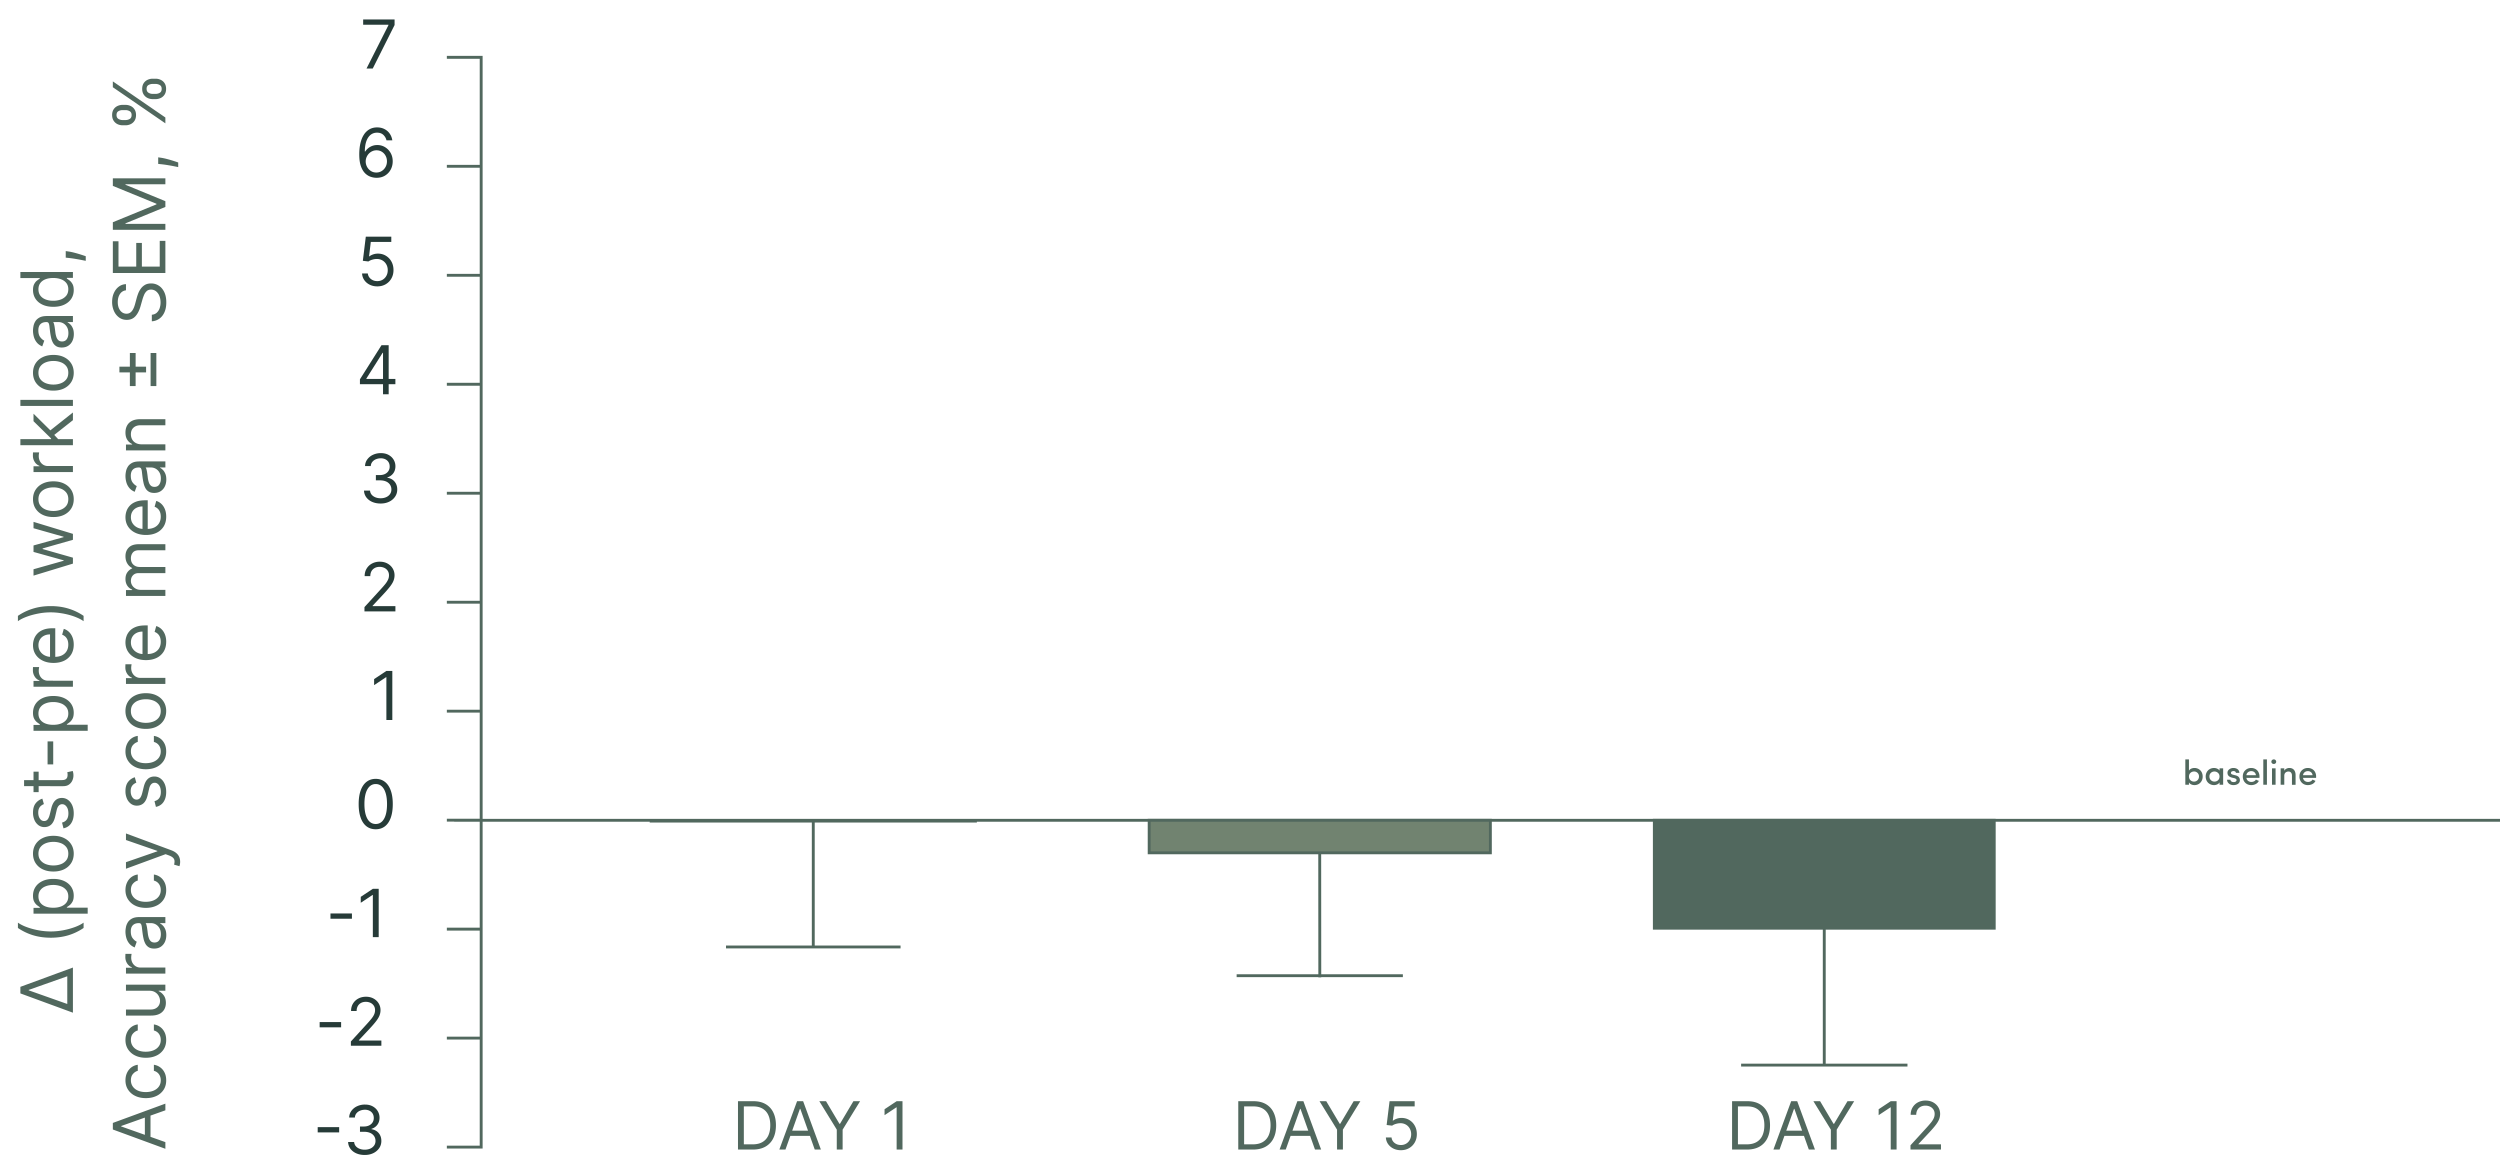 <svg xmlns="http://www.w3.org/2000/svg" width="480" height="225" fill="none" viewBox="0 0 480 225"><path fill="#51685E" d="m14 194.437-10.087-3.703v-1.261L14 185.769zm-1.084-1.674v-5.319l-7.407 2.62v.079zm-3.171-12.722q-1.863 0-3.423-.483a10.7 10.7 0 0 1-2.882-1.389v-1.024q.488.354 1.202.665a12 12 0 0 0 1.561.537q.848.23 1.754.364.906.128 1.788.128 1.172 0 2.379-.226a14 14 0 0 0 2.24-.611q1.035-.384 1.685-.857v1.024a10.7 10.7 0 0 1-2.876 1.389q-1.567.483-3.428.483m7.092-4.611H6.435v-1.123h1.202v-.138a11 11 0 0 1-.503-.355 2.1 2.1 0 0 1-.551-.66q-.247-.434-.247-1.172 0-.956.478-1.685t1.354-1.137q.877-.41 2.07-.409 1.2 0 2.082.409.877.408 1.36 1.133.477.724.478 1.669 0 .729-.242 1.167-.246.44-.556.675-.315.237-.522.365v.098h3.999zm-6.62-1.143q.858 0 1.512-.251.651-.252 1.02-.734.364-.483.364-1.182 0-.73-.384-1.217a2.36 2.36 0 0 0-1.044-.739 4.1 4.1 0 0 0-1.468-.251q-.797 0-1.438.247-.645.24-1.02.733-.378.488-.379 1.227 0 .71.36 1.192.354.481.995.729.635.246 1.482.246m3.94-10.383q0 1.025-.487 1.798-.488.768-1.364 1.202-.877.428-2.05.428-1.18 0-2.063-.428a3.3 3.3 0 0 1-1.37-1.202q-.486-.773-.487-1.798 0-1.023.488-1.792a3.26 3.26 0 0 1 1.37-1.202q.88-.434 2.063-.434 1.172 0 2.049.434.876.429 1.364 1.202.488.769.488 1.792m-1.043 0q0-.777-.4-1.28a2.35 2.35 0 0 0-1.049-.744 4 4 0 0 0-1.408-.241q-.759 0-1.414.241t-1.059.744-.404 1.28q0 .779.404 1.281.405.502 1.06.744.654.241 1.413.241.758 0 1.408-.241a2.35 2.35 0 0 0 1.05-.744q.398-.502.399-1.281M8.13 153.343l.296 1.045a2 2 0 0 0-.508.29 1.4 1.4 0 0 0-.413.512q-.163.326-.163.833 0 .695.32 1.157.315.459.803.458a.83.83 0 0 0 .685-.315q.251-.315.418-.985l.276-1.123q.246-1.014.754-1.512.502-.498 1.295-.497.65 0 1.162.374.513.37.808 1.034.296.665.296 1.547 0 1.157-.503 1.916-.503.757-1.467.96l-.276-1.103q.61-.158.916-.596.305-.443.305-1.158 0-.812-.345-1.29-.35-.483-.837-.483a.88.88 0 0 0-.66.276q-.27.276-.404.847l-.295 1.261q-.247 1.04-.764 1.527-.522.483-1.305.483a1.87 1.87 0 0 1-1.133-.36 2.45 2.45 0 0 1-.773-.99 3.5 3.5 0 0 1-.28-1.428q0-1.124.492-1.763a2.65 2.65 0 0 1 1.3-.917m-1.694-5.177h.985v3.92h-.985zm-1.813 2.778v-1.163h7.21q.494 0 .74-.143a.74.74 0 0 0 .325-.374 1.5 1.5 0 0 0 .079-.487q0-.193-.02-.316l-.04-.197 1.045-.236q.045.119.088.33.05.212.05.537 0 .492-.212.965a1.9 1.9 0 0 1-.646.778q-.432.306-1.093.306zm4.512-8.59h1.083v4.413H9.134zm7.703-2.045H6.435v-1.123h1.202v-.138a10 10 0 0 1-.503-.355 2.1 2.1 0 0 1-.551-.66q-.247-.433-.247-1.172 0-.955.478-1.684.478-.73 1.354-1.138.877-.41 2.07-.409 1.2 0 2.082.409.877.408 1.36 1.133.477.723.478 1.669 0 .729-.242 1.168-.246.438-.556.674-.315.237-.522.365v.098h3.999zm-6.62-1.143q.858 0 1.512-.251.651-.251 1.02-.734.364-.483.364-1.182 0-.728-.384-1.217a2.35 2.35 0 0 0-1.044-.738 4.1 4.1 0 0 0-1.468-.251q-.797 0-1.438.246-.645.241-1.02.734-.378.487-.379 1.226 0 .71.36 1.192.354.483.995.729.635.246 1.482.246M14 131.857H6.435v-1.123h1.142v-.079a1.8 1.8 0 0 1-.91-.748 2.2 2.2 0 0 1-.35-1.222q0-.128.005-.32t.014-.291h1.182q-.014.06-.044.271a3 3 0 0 0-.034.439q0 .551.231.985.226.428.63.679.399.247.912.247H14zm.158-8.102q0 1.094-.483 1.886a3.24 3.24 0 0 1-1.36 1.217q-.876.423-2.038.423t-2.05-.423q-.891-.429-1.388-1.192-.503-.768-.503-1.793 0-.591.197-1.167.198-.576.64-1.049.439-.473 1.163-.754.724-.28 1.783-.28h.492v5.831H9.607v-4.649q-.64 0-1.143.256-.503.25-.793.719-.29.463-.29 1.093 0 .695.344 1.202.34.503.887.773a2.6 2.6 0 0 0 1.172.271h.67q.856 0 1.453-.295.59-.301.901-.833.306-.531.306-1.236 0-.458-.129-.827a1.8 1.8 0 0 0-.394-.646 1.8 1.8 0 0 0-.66-.418l.316-1.123q.57.177 1.004.596.43.419.67 1.034.237.615.237 1.384m-4.413-7.383q1.86 0 3.428.488 1.561.482 2.876 1.384v1.024a6.2 6.2 0 0 0-1.202-.66 11.4 11.4 0 0 0-1.556-.542 14 14 0 0 0-1.759-.359 12.3 12.3 0 0 0-4.166.093q-1.208.227-2.241.611t-1.685.857v-1.024a10.5 10.5 0 0 1 2.882-1.384q1.56-.488 3.423-.488M14 108.215l-7.565 2.305v-1.222l5.792-1.635v-.079l-5.792-1.615v-1.242l5.772-1.595v-.079l-5.772-1.635v-1.222L14 102.501v1.143l-5.812 1.655v.118L14 107.072zm.158-12.371q0 1.025-.488 1.797-.488.768-1.364 1.202-.877.428-2.05.428-1.18 0-2.063-.428a3.3 3.3 0 0 1-1.37-1.202q-.486-.773-.487-1.797 0-1.025.488-1.793a3.26 3.26 0 0 1 1.37-1.202q.88-.433 2.063-.433 1.172 0 2.049.433.876.429 1.364 1.202.488.768.488 1.793m-1.044 0q0-.78-.4-1.281a2.35 2.35 0 0 0-1.049-.744 4 4 0 0 0-1.408-.241q-.759 0-1.414.241-.655.242-1.059.744-.404.503-.404 1.28 0 .78.404 1.281.405.502 1.06.744.654.24 1.413.241.758 0 1.408-.241.651-.242 1.05-.744.398-.503.399-1.28M14 90.64H6.435v-1.123h1.142v-.079a1.8 1.8 0 0 1-.91-.748 2.2 2.2 0 0 1-.35-1.222q0-.128.005-.32t.014-.29h1.182q-.014.06-.044.27a3 3 0 0 0-.034.439q0 .552.231.985.226.428.63.68.399.246.912.246H14zm-2.758-6.244-1.438.02v-.236l-3.37-3.31v-1.438l3.567 3.526v.099zM14 85.481H3.913v-1.162H14zm0-4.807-3.743 2.955-.808-.828L14 79.197zm-10.087-3.9H14v1.163H3.913zm10.245-5.202q0 1.024-.488 1.798-.488.768-1.364 1.201-.877.429-2.05.429-1.18 0-2.063-.429a3.3 3.3 0 0 1-1.37-1.201q-.486-.774-.487-1.798 0-1.024.488-1.793a3.26 3.26 0 0 1 1.37-1.202q.88-.433 2.063-.433 1.172 0 2.049.433.876.43 1.364 1.202.488.768.488 1.793m-1.044 0q0-.779-.4-1.28a2.35 2.35 0 0 0-1.049-.744 4 4 0 0 0-1.408-.242q-.759 0-1.414.242-.655.24-1.059.743t-.404 1.28q0 .78.404 1.282.405.501 1.06.743.654.242 1.413.242.758 0 1.408-.242.651-.241 1.05-.743.398-.502.399-1.281m1.063-7.429q0 .72-.27 1.306a2.24 2.24 0 0 1-.793.93q-.523.345-1.261.345-.65 0-1.054-.256a1.8 1.8 0 0 1-.64-.684 3.6 3.6 0 0 1-.345-.946 12 12 0 0 1-.188-1.05q-.088-.689-.133-1.117-.049-.435-.162-.63-.114-.203-.394-.203h-.04q-.729 0-1.132.4-.405.392-.404 1.196 0 .832.364 1.305.365.474.778.665l-.394 1.103q-.69-.296-1.073-.788a3 3 0 0 1-.542-1.083 4.5 4.5 0 0 1-.158-1.162q0-.364.089-.838a2.7 2.7 0 0 1 .35-.92q.266-.449.802-.745.537-.294 1.439-.295H14v1.162h-1.024v.06q.247.118.526.393.282.276.478.734.197.458.197 1.118m-1.044-.177q0-.69-.27-1.162a1.85 1.85 0 0 0-1.601-.966h-1.064q.088.075.162.325.069.247.123.572a26 26 0 0 1 .148 1.113q.06.453.192.847.128.39.39.63.255.237.699.237.606 0 .916-.448.305-.453.305-1.148m1.025-8.268q0 .945-.478 1.67-.483.724-1.36 1.132-.881.41-2.083.409-1.192 0-2.069-.409-.876-.408-1.354-1.138-.477-.728-.478-1.684 0-.738.247-1.167.24-.435.551-.66.306-.231.503-.36v-.098H3.913V52.23H14v1.123h-1.162v.138q.207.128.522.365.31.236.556.675.242.437.242 1.167m-1.044-.158q0-.699-.365-1.182-.369-.483-1.02-.734-.654-.25-1.512-.25-.847 0-1.482.245-.64.246-.995.73-.36.481-.36 1.191 0 .739.38 1.232.375.488 1.02.733.639.242 1.437.242a4.2 4.2 0 0 0 1.468-.247 2.4 2.4 0 0 0 1.044-.738q.384-.493.385-1.222m-.493-7.334.532.08q.561.082 1.202.255.64.168 1.206.35.566.183.902.3v.887l-.833-.167q-.516-.104-1.157-.207a20 20 0 0 0-1.3-.178l-.552-.059zm19.132 171.081v1.28l-10.087-3.704v-1.26l10.087-3.704v1.28l-8.491 3.015v.078zm-3.94-.473v-5.162h1.083v5.162zm4.098-11.402q0 1.064-.503 1.832a3.3 3.3 0 0 1-1.384 1.182q-.882.414-2.014.414-1.154 0-2.034-.424a3.34 3.34 0 0 1-1.384-1.192q-.503-.768-.503-1.792 0-.798.296-1.439.296-.64.827-1.049a2.6 2.6 0 0 1 1.241-.507v1.162q-.516.133-.916.591-.404.454-.404 1.222 0 .68.355 1.192.35.507.99.793.636.28 1.492.281.878 0 1.527-.276.65-.28 1.01-.788.36-.513.36-1.202a2.1 2.1 0 0 0-.158-.823 1.7 1.7 0 0 0-.453-.625 1.74 1.74 0 0 0-.71-.365v-1.162a2.69 2.69 0 0 1 2.054 1.507q.31.63.31 1.468m0-7.748q0 1.064-.503 1.833a3.3 3.3 0 0 1-1.384 1.182q-.882.414-2.014.413-1.154 0-2.034-.423a3.35 3.35 0 0 1-1.384-1.192q-.503-.768-.503-1.793 0-.798.296-1.438t.827-1.049a2.57 2.57 0 0 1 1.241-.507v1.162q-.516.133-.916.591-.404.453-.404 1.221 0 .68.355 1.192.35.508.99.793.636.281 1.492.281.878 0 1.527-.276.65-.28 1.01-.788.36-.512.36-1.202 0-.453-.158-.822a1.7 1.7 0 0 0-.453-.626 1.74 1.74 0 0 0-.71-.364v-1.162q.671.098 1.207.487.532.384.847 1.02.31.63.31 1.467m-3.251-9.441h-4.472v-1.163h7.565v1.163h-1.28v.079q.575.266.98.827.398.561.399 1.418 0 .71-.31 1.261a2.17 2.17 0 0 1-.946.867q-.636.315-1.601.315h-4.807v-1.162h4.728q.828 0 1.32-.463.492-.468.492-1.192 0-.434-.221-.881a1.9 1.9 0 0 0-.68-.759q-.457-.31-1.167-.31m3.093-3.292h-7.565v-1.123h1.143v-.078a1.82 1.82 0 0 1-.912-.749 2.2 2.2 0 0 1-.35-1.221q0-.129.006-.321.005-.191.014-.29h1.182a3 3 0 0 0-.044.271 3 3 0 0 0-.035.438q0 .552.232.985.227.428.63.68a1.7 1.7 0 0 0 .912.246h4.787zm.177-7.386q0 .719-.27 1.305a2.24 2.24 0 0 1-.794.931q-.522.345-1.26.345-.65 0-1.054-.256a1.8 1.8 0 0 1-.64-.685 3.6 3.6 0 0 1-.345-.946 11 11 0 0 1-.188-1.049 47 47 0 0 1-.133-1.118q-.049-.433-.162-.63-.114-.202-.394-.202h-.04q-.728 0-1.132.399-.405.393-.404 1.197 0 .832.364 1.305.365.473.778.665l-.394 1.103q-.69-.296-1.073-.788a3 3 0 0 1-.542-1.084 4.5 4.5 0 0 1-.158-1.162q0-.365.089-.837.084-.478.35-.921.266-.448.803-.744.536-.296 1.438-.296h4.984v1.163h-1.024v.059q.246.118.527.394.28.276.477.734t.197 1.118m-1.044-.178q0-.689-.27-1.162a1.85 1.85 0 0 0-1.601-.965H27.95q.088.073.162.325.069.246.123.571a27 27 0 0 1 .148 1.113q.06.453.192.847.128.39.39.631.255.236.699.236.606 0 .916-.448.305-.453.305-1.148m1.025-8.485q0 1.064-.503 1.833a3.3 3.3 0 0 1-1.384 1.182q-.882.414-2.014.413-1.154 0-2.034-.423a3.35 3.35 0 0 1-1.384-1.192q-.503-.768-.503-1.793 0-.798.296-1.438t.827-1.049a2.57 2.57 0 0 1 1.241-.507v1.162q-.516.133-.916.591-.404.453-.404 1.221 0 .68.355 1.192.35.508.99.793.636.281 1.492.281.878 0 1.527-.276.65-.28 1.01-.788.36-.512.36-1.202 0-.453-.158-.822a1.7 1.7 0 0 0-.453-.626 1.74 1.74 0 0 0-.71-.364v-1.162q.671.098 1.207.487.532.384.847 1.02.31.63.31 1.467m2.679-5.422q0 .295-.05.527-.043.231-.088.32l-1.024-.296q.108-.424.078-.748a.9.9 0 0 0-.29-.576q-.255-.257-.833-.468l-.59-.217-7.605 2.797v-1.26l6.028-2.089v-.079l-6.028-2.088v-1.261l8.668 3.212q.586.216.97.536.39.321.577.744.187.418.187.946m-8.708-16.231.296 1.044a2 2 0 0 0-.508.29 1.4 1.4 0 0 0-.413.513q-.163.325-.163.832 0 .695.32 1.157.315.459.803.458a.83.83 0 0 0 .685-.315q.251-.315.418-.985l.276-1.123q.246-1.014.754-1.512.502-.497 1.295-.497.65 0 1.162.374.513.37.808 1.034.296.665.296 1.547 0 1.157-.503 1.916-.502.758-1.468.96l-.275-1.103q.61-.158.916-.596.305-.444.305-1.157 0-.813-.345-1.291-.35-.483-.837-.483a.88.88 0 0 0-.66.276q-.27.276-.404.847l-.295 1.261q-.247 1.04-.764 1.527-.522.483-1.305.483a1.87 1.87 0 0 1-1.133-.36 2.45 2.45 0 0 1-.773-.99 3.5 3.5 0 0 1-.28-1.428q0-1.123.492-1.763.492-.645 1.3-.916m6.029-4.961q0 1.064-.503 1.832a3.3 3.3 0 0 1-1.384 1.182q-.882.414-2.014.414-1.154 0-2.034-.424a3.35 3.35 0 0 1-1.384-1.192q-.503-.768-.503-1.793 0-.798.296-1.438t.827-1.049a2.6 2.6 0 0 1 1.241-.507v1.162q-.516.133-.916.591-.404.453-.404 1.222 0 .68.355 1.192.35.507.99.793.636.28 1.492.28.878 0 1.527-.276.65-.28 1.01-.788.36-.512.36-1.201 0-.453-.158-.823a1.69 1.69 0 0 0-1.162-.99v-1.162q.669.098 1.206.487.532.384.847 1.02.31.63.31 1.468m0-7.748q0 1.024-.488 1.798-.488.768-1.364 1.202-.877.428-2.05.428-1.18 0-2.063-.428a3.3 3.3 0 0 1-1.37-1.202q-.486-.774-.487-1.798 0-1.024.488-1.793a3.26 3.26 0 0 1 1.37-1.201q.88-.434 2.063-.434 1.172 0 2.049.434.876.428 1.364 1.201.488.769.488 1.793m-1.045 0q0-.778-.398-1.28a2.35 2.35 0 0 0-1.05-.744 4 4 0 0 0-1.408-.241q-.759 0-1.414.241-.655.242-1.059.744t-.404 1.28q0 .779.404 1.281.405.503 1.06.743.654.242 1.413.242.758 0 1.408-.242.651-.24 1.05-.743.398-.502.398-1.281m.887-5.202h-7.565v-1.123h1.143v-.079a1.8 1.8 0 0 1-.912-.749 2.2 2.2 0 0 1-.35-1.221q0-.128.006-.32.005-.192.014-.291h1.182q-.015.06-.044.271a3 3 0 0 0-.035.439q0 .551.232.985.227.428.63.679a1.7 1.7 0 0 0 .912.247h4.787zm.158-8.102q0 1.094-.483 1.886a3.24 3.24 0 0 1-1.36 1.217q-.876.423-2.039.423-1.161 0-2.048-.423-.892-.429-1.39-1.192-.501-.768-.502-1.793 0-.591.197-1.167.198-.576.64-1.049.439-.474 1.163-.754t1.783-.281h.492v5.832H27.36v-4.65q-.64 0-1.143.257-.503.25-.793.719-.29.463-.29 1.093 0 .695.344 1.202.34.502.887.773t1.172.271h.67q.856 0 1.453-.296.59-.3.901-.832.305-.532.305-1.236 0-.458-.128-.828a1.8 1.8 0 0 0-.394-.645 1.8 1.8 0 0 0-.66-.418l.316-1.123q.57.176 1.004.596.43.418.67 1.034.237.615.237 1.384m-.158-8.802h-7.565v-1.123h1.182v-.098a1.9 1.9 0 0 1-.94-.763q-.34-.528-.34-1.266 0-.749.34-1.246a2.2 2.2 0 0 1 .94-.783v-.079a2.2 2.2 0 0 1-.931-.872q-.35-.58-.35-1.394 0-1.015.636-1.66.63-.645 1.965-.645h5.063v1.162H26.69q-.837 0-1.197.458-.36.459-.36 1.079 0 .798.483 1.236.478.44 1.212.439h4.925v1.182h-5.181q-.645 0-1.04.418-.399.42-.399 1.079 0 .453.242.847.24.39.67.631.423.236.98.236h4.728zm.158-15.226q0 1.094-.483 1.886a3.24 3.24 0 0 1-1.36 1.217q-.876.423-2.039.423-1.161 0-2.048-.423-.892-.429-1.39-1.192-.501-.768-.502-1.793 0-.591.197-1.167.198-.576.64-1.05.439-.472 1.163-.753.724-.28 1.783-.28h.492v5.831H27.36v-4.65a2.5 2.5 0 0 0-1.143.257 1.93 1.93 0 0 0-.793.719q-.29.462-.29 1.093 0 .695.344 1.202.34.503.887.773.546.271 1.172.271h.67q.856 0 1.453-.295.59-.301.901-.833.305-.532.305-1.236 0-.457-.128-.828a1.8 1.8 0 0 0-.394-.645 1.8 1.8 0 0 0-.66-.418L30 96.174q.57.177 1.004.596.43.419.67 1.034.237.615.237 1.384m.02-7.127q0 .72-.272 1.305a2.24 2.24 0 0 1-.793.931q-.522.345-1.26.345-.65 0-1.054-.256a1.8 1.8 0 0 1-.64-.685q-.232-.427-.345-.945a12 12 0 0 1-.188-1.05q-.088-.69-.133-1.118-.049-.433-.162-.63-.114-.202-.394-.202h-.04q-.728 0-1.132.399-.405.395-.404 1.197 0 .832.364 1.305.365.473.778.665l-.394 1.103q-.69-.296-1.073-.788a2.95 2.95 0 0 1-.542-1.083 4.5 4.5 0 0 1-.158-1.163q0-.365.089-.837.084-.478.35-.921.266-.449.803-.744.536-.295 1.438-.295h4.984v1.162h-1.024v.06q.246.118.527.393.28.276.477.734t.197 1.118m-1.045-.177q0-.69-.27-1.162a1.85 1.85 0 0 0-1.601-.966H27.95q.088.075.162.325.069.246.123.572a26 26 0 0 1 .148 1.113q.06.453.192.847.128.39.39.63.255.237.699.237.606 0 .916-.449.305-.453.305-1.147m-3.684-6.574h4.551v1.162h-7.565V85.35h1.182v-.098a2.16 2.16 0 0 1-.926-.808q-.354-.542-.355-1.399 0-.768.316-1.344.31-.577.945-.897.63-.32 1.596-.32h4.807v1.162h-4.728q-.891 0-1.39.463-.502.465-.502 1.271 0 .557.242.995.24.433.704.685.463.25 1.123.25m2.817-11.187h-1.103V67.78h1.103zm-3.98 0h-1.103V67.78h1.104zm2.01-2.62h-5.122V70.4h5.122zm-3.861-15.762q-.75.09-1.163.72t-.413 1.546q0 .67.216 1.172.218.496.596.778.38.276.862.276.405 0 .695-.192.286-.197.477-.503.188-.305.31-.64a8 8 0 0 0 .193-.616l.276-1.024q.104-.394.285-.877.183-.488.498-.93.31-.45.798-.74t1.197-.29q.817 0 1.477.429.66.423 1.05 1.24.388.813.388 1.976 0 1.084-.35 1.876-.349.79-.975 1.241a2.8 2.8 0 0 1-1.453.508V60.43q.572-.05.946-.384a2.1 2.1 0 0 0 .552-.857 3.5 3.5 0 0 0 .177-1.123q0-.7-.227-1.256a2.16 2.16 0 0 0-.64-.882 1.52 1.52 0 0 0-.965-.325q-.503 0-.818.28a2.1 2.1 0 0 0-.512.74 8 8 0 0 0-.345.99l-.354 1.24q-.34 1.184-.97 1.872-.63.69-1.65.69-.848 0-1.478-.458a3.04 3.04 0 0 1-.985-1.241 4.2 4.2 0 0 1-.355-1.749q0-.975.35-1.733.345-.76.945-1.202.601-.449 1.365-.473zm7.565-3.328H21.666v-6.088h1.084v4.866h3.408v-4.55h1.083v4.55h3.428v-4.945h1.084zm-10.087-8.29v-1.457l8.373-3.428v-.118l-8.373-3.428v-1.458h10.087v1.142h-7.664v.099l7.664 3.152v1.103l-7.664 3.152v.099h7.664v1.143zm8.708-13.914.532.078q.561.084 1.202.256.64.168 1.206.35.566.183.902.3v.887l-.833-.167q-.517-.104-1.157-.207a20 20 0 0 0-1.3-.177l-.552-.06zm-.512-11.177h-.532q-.551 0-1.01-.227a1.8 1.8 0 0 1-.739-.67q-.28-.443-.28-1.073 0-.64.28-1.074a1.76 1.76 0 0 1 .74-.655 2.3 2.3 0 0 1 1.009-.222h.532q.551 0 1.014.227.459.222.74.66.275.434.275 1.064 0 .64-.276 1.078a1.8 1.8 0 0 1-.739.665 2.3 2.3 0 0 1-1.014.227m-.532-1.005h.532q.458 0 .822-.217.36-.216.36-.748 0-.517-.36-.73a1.6 1.6 0 0 0-.822-.216h-.532a1.6 1.6 0 0 0-.818.207q-.364.207-.364.739 0 .517.364.743.36.222.818.222m-5.24 6.029h-.533q-.55 0-1.01-.227a1.8 1.8 0 0 1-.738-.67q-.28-.443-.28-1.073 0-.64.28-1.074a1.76 1.76 0 0 1 .739-.655 2.3 2.3 0 0 1 1.01-.222h.531q.552 0 1.015.227.458.22.739.66.276.433.276 1.064 0 .64-.276 1.078a1.8 1.8 0 0 1-.74.665 2.3 2.3 0 0 1-1.014.227m-.533-1.005h.532q.459 0 .823-.217.36-.216.36-.748 0-.517-.36-.73a1.6 1.6 0 0 0-.823-.216h-.532a1.6 1.6 0 0 0-.817.207q-.365.207-.365.738 0 .518.365.744.36.222.817.222m8.196.63-10.087-6.934v-1.123l10.087 6.934zm112.806 197.032h-2.864v-9.28h2.991q1.35 0 2.31.557a3.65 3.65 0 0 1 1.473 1.591q.512 1.032.512 2.474 0 1.45-.516 2.496a3.7 3.7 0 0 1-1.505 1.605q-.988.557-2.401.557m-1.74-.997h1.667q1.15 0 1.908-.444.756-.444 1.128-1.264t.372-1.953q0-1.124-.367-1.935a2.7 2.7 0 0 0-1.097-1.251q-.73-.44-1.817-.439h-1.794zm7.992.997h-1.179l3.408-9.28h1.16l3.407 9.28h-1.178l-2.773-7.812h-.072zm.435-3.625h4.748v.997h-4.748zm6.062-5.655h1.287l2.574 4.332h.109l2.574-4.332h1.286l-3.353 5.456v3.824h-1.123v-3.824zm15.972 0v9.28h-1.124v-8.102h-.054l-2.266 1.504v-1.141l2.32-1.541zm67.334 9.28h-2.864v-9.28h2.991q1.35 0 2.311.557a3.65 3.65 0 0 1 1.472 1.591q.512 1.032.512 2.474 0 1.45-.516 2.496a3.7 3.7 0 0 1-1.505 1.605q-.987.557-2.401.557m-1.74-.997h1.667q1.15 0 1.908-.444.756-.444 1.128-1.264t.372-1.953q0-1.124-.367-1.935a2.7 2.7 0 0 0-1.097-1.251q-.73-.44-1.817-.439h-1.794zm7.992.997h-1.178l3.407-9.28h1.16l3.408 9.28h-1.179l-2.773-7.812h-.072zm.435-3.625h4.748v.997h-4.748zm6.062-5.655h1.287l2.574 4.332h.109l2.574-4.332h1.286l-3.353 5.456v3.824h-1.123v-3.824zm15.609 9.407q-.797 0-1.436-.317a2.7 2.7 0 0 1-1.024-.87 2.37 2.37 0 0 1-.421-1.26h1.087q.063.63.571 1.042.512.408 1.223.408a1.93 1.93 0 0 0 1.015-.267q.45-.268.703-.735.258-.471.258-1.064 0-.607-.267-1.083a1.96 1.96 0 0 0-.725-.757 2.05 2.05 0 0 0-1.056-.281 3 3 0 0 0-.875.131 2.4 2.4 0 0 0-.738.34l-1.051-.127.561-4.567h4.822v.997h-3.879l-.326 2.737h.054q.285-.227.716-.376.43-.15.897-.15.852 0 1.518.408.671.403 1.051 1.105.386.703.386 1.605 0 .888-.399 1.585a2.9 2.9 0 0 1-1.088 1.097q-.692.399-1.577.399m66.453-.127h-2.864v-9.28h2.991q1.35 0 2.311.557a3.65 3.65 0 0 1 1.472 1.591q.512 1.032.512 2.474 0 1.45-.516 2.496a3.7 3.7 0 0 1-1.505 1.605q-.988.557-2.401.557m-1.74-.997h1.667q1.152 0 1.908-.444a2.73 2.73 0 0 0 1.128-1.264q.372-.82.372-1.953 0-1.124-.367-1.935a2.7 2.7 0 0 0-1.097-1.251q-.73-.44-1.817-.439h-1.794zm7.992.997h-1.178l3.407-9.28h1.16l3.408 9.28h-1.178l-2.773-7.812h-.073zm.435-3.625h4.749v.997h-4.749zm6.063-5.655h1.287l2.573 4.332h.109l2.574-4.332h1.287l-3.353 5.456v3.824h-1.124v-3.824zm15.971 0v9.28h-1.124v-8.102h-.054l-2.266 1.504v-1.141l2.32-1.541zm2.669 9.28v-.816l3.063-3.353q.54-.59.888-1.024.35-.44.517-.825.172-.389.172-.815 0-.49-.236-.848a1.53 1.53 0 0 0-.634-.552 2.06 2.06 0 0 0-.906-.195 1.9 1.9 0 0 0-.934.222 1.53 1.53 0 0 0-.611.612 1.9 1.9 0 0 0-.213.924h-1.07q0-.816.376-1.432a2.6 2.6 0 0 1 1.024-.961 3.1 3.1 0 0 1 1.464-.344q.816 0 1.446.344.63.345.987.929.358.584.358 1.301 0 .512-.185 1.001-.182.484-.635 1.083-.448.594-1.246 1.45l-2.084 2.23v.072h4.313v.997z"/><path fill="#263B38" d="m70.37 13.16 4.213-8.334v-.073h-4.856V3.74h6.033v1.067l-4.194 8.351zm1.884 20.977a3.5 3.5 0 0 1-1.159-.221 2.8 2.8 0 0 1-1.058-.713q-.477-.506-.768-1.366-.29-.865-.29-2.17 0-1.251.235-2.217.236-.97.68-1.633a3.1 3.1 0 0 1 1.077-1.011q.635-.345 1.43-.345.792 0 1.407.317.621.313 1.012.874t.506 1.292h-1.122a2.1 2.1 0 0 0-.607-1.053q-.451-.418-1.196-.418-1.094 0-1.724.952-.626.951-.63 2.671h.073a2.77 2.77 0 0 1 1.403-1.099q.432-.15.915-.151.81 0 1.48.404a3 3 0 0 1 1.077 1.108q.405.705.405 1.615 0 .874-.391 1.6-.39.722-1.1 1.15-.703.423-1.655.414m0-1.012q.58 0 1.04-.29.464-.29.73-.777.272-.488.272-1.085 0-.585-.262-1.063a2 2 0 0 0-.713-.768q-.45-.285-1.03-.285-.437 0-.814.175-.377.17-.662.47-.28.298-.442.684a2.18 2.18 0 0 0 .828 2.64q.464.3 1.053.299m.189 21.86q-.81 0-1.458-.322a2.7 2.7 0 0 1-1.04-.883q-.39-.561-.427-1.278h1.104q.064.64.58 1.058.52.413 1.24.413.58 0 1.031-.27.455-.273.713-.746.262-.478.262-1.08 0-.617-.271-1.1a2 2 0 0 0-.736-.768 2.1 2.1 0 0 0-1.072-.285 3 3 0 0 0-.887.134 2.5 2.5 0 0 0-.75.345l-1.067-.13.57-4.635h4.894v1.012h-3.937l-.331 2.778h.055q.29-.23.727-.382.436-.152.91-.152.865 0 1.54.414.681.41 1.068 1.122.39.713.39 1.628 0 .902-.404 1.61-.4.704-1.104 1.112-.703.405-1.6.405m-3.335 18.784v-.938l4.139-6.549h.68v1.453h-.46l-3.127 4.948v.074h5.574v1.012zM73.54 75.7v-9.418h1.085V75.7zm-.453 20.977q-.91 0-1.623-.313a2.8 2.8 0 0 1-1.127-.87 2.34 2.34 0 0 1-.45-1.3h1.159q.036.454.312.786.276.326.722.506t.989.179q.607 0 1.076-.212.47-.21.736-.588.267-.378.266-.874a1.64 1.64 0 0 0-.257-.915 1.7 1.7 0 0 0-.754-.626q-.497-.225-1.214-.225h-.754v-1.012h.754q.561 0 .984-.202.427-.203.667-.57a1.53 1.53 0 0 0 .243-.865q0-.478-.211-.832a1.45 1.45 0 0 0-.598-.552 1.94 1.94 0 0 0-.901-.198q-.488 0-.92.18a1.7 1.7 0 0 0-.7.51 1.33 1.33 0 0 0-.293.8h-1.104q.027-.74.446-1.297a2.8 2.8 0 0 1 1.094-.873A3.5 3.5 0 0 1 73.125 87q.874 0 1.5.354.625.35.96.924.336.575.336 1.242 0 .796-.418 1.357a2.12 2.12 0 0 1-1.127.777v.073q.893.148 1.393.76.502.606.502 1.503 0 .768-.419 1.38a2.84 2.84 0 0 1-1.131.956q-.717.35-1.633.35m-3.111 20.716v-.828l3.108-3.403q.548-.598.902-1.04a4 4 0 0 0 .524-.836 2 2 0 0 0 .175-.828q0-.497-.24-.86a1.55 1.55 0 0 0-.643-.561 2.1 2.1 0 0 0-.92-.198q-.543 0-.947.225a1.56 1.56 0 0 0-.621.621q-.216.4-.216.938h-1.086q0-.828.382-1.453.38-.626 1.04-.975a3.1 3.1 0 0 1 1.485-.349q.827 0 1.467.349.639.35 1.002.943t.363 1.32q0 .52-.188 1.016-.184.492-.644 1.099a20 20 0 0 1-1.265 1.472l-2.115 2.262v.074h4.378v1.012zm5.348 11.43v9.418h-1.14v-8.222h-.056l-2.3 1.527v-1.159l2.355-1.564zm-3.187 30.395q-1.04 0-1.77-.566-.732-.57-1.118-1.651-.386-1.085-.386-2.621 0-1.527.386-2.608.39-1.085 1.122-1.655.736-.575 1.766-.575t1.761.575q.736.57 1.123 1.655.39 1.081.39 2.608 0 1.536-.386 2.621-.386 1.081-1.117 1.651-.732.566-1.77.566m0-1.012q1.03 0 1.6-.993.57-.994.57-2.833 0-1.224-.261-2.083-.258-.861-.745-1.311-.483-.45-1.164-.451-1.02 0-1.596 1.007-.574 1.004-.574 2.838 0 1.223.257 2.078.258.856.74 1.302.487.446 1.173.446m-4.57 17.183v1.012h-4.12v-1.012zm5.139-4.736v9.28h-1.124v-8.102h-.054l-2.266 1.504v-1.142l2.32-1.54zm-7.216 25.585v1.011h-4.12v-1.011zm1.877 4.543v-.815l3.064-3.353q.538-.59.888-1.025.348-.439.516-.824.172-.39.172-.816 0-.49-.235-.847a1.53 1.53 0 0 0-.635-.553 2.06 2.06 0 0 0-.906-.195q-.535 0-.933.222a1.53 1.53 0 0 0-.612.612 1.9 1.9 0 0 0-.213.924h-1.07q0-.815.377-1.432.376-.616 1.024-.96.653-.345 1.463-.345.816 0 1.446.345.63.344.988.929.357.584.358 1.3 0 .512-.186 1.002-.181.484-.635 1.083-.448.593-1.246 1.45l-2.084 2.229v.072h4.314v.997zm-2.254 15.629v1.012h-4.12v-1.012zm4.922 5.344q-.91 0-1.623-.313a2.8 2.8 0 0 1-1.127-.869 2.34 2.34 0 0 1-.45-1.302h1.158q.038.456.313.787.276.326.722.506.446.179.989.179.606 0 1.076-.211a1.77 1.77 0 0 0 .736-.589q.266-.377.266-.874a1.64 1.64 0 0 0-.257-.915 1.7 1.7 0 0 0-.754-.625q-.498-.226-1.214-.226h-.755v-1.011h.755q.561 0 .984-.203.427-.202.666-.57a1.53 1.53 0 0 0 .244-.865q0-.478-.211-.832a1.45 1.45 0 0 0-.598-.552 1.9 1.9 0 0 0-.901-.198q-.488 0-.92.18a1.7 1.7 0 0 0-.7.51 1.33 1.33 0 0 0-.294.8H67.04q.027-.74.446-1.296a2.8 2.8 0 0 1 1.094-.874 3.5 3.5 0 0 1 1.495-.313q.873 0 1.5.354.624.35.96.925t.336 1.241q0 .796-.419 1.357a2.12 2.12 0 0 1-1.126.777v.074q.891.147 1.393.758.501.607.501 1.504 0 .768-.418 1.38a2.85 2.85 0 0 1-1.131.956q-.718.35-1.633.35"/><path fill="#51685E" d="M419.582 150.675v-4.873h.696v2.171a.94.94 0 0 1 .429-.386q.288-.135.634-.135a1.58 1.58 0 0 1 1.108.445q.214.208.34.521.125.314.125.683a1.7 1.7 0 0 1-.217.861 1.5 1.5 0 0 1-.578.581 1.6 1.6 0 0 1-.785.198 1.4 1.4 0 0 1-.623-.139 1 1 0 0 1-.433-.386v.459zm.703-1.587q0 .445.28.713.284.267.687.267a.92.92 0 0 0 .676-.274.96.96 0 0 0 .277-.706.923.923 0 0 0-.953-.96 1 1 0 0 0-.677.261q-.29.26-.29.699m3.207.007q0-.489.221-.868.224-.38.587-.577.363-.198.792-.198.313 0 .61.132.3.128.452.382v-.445h.69v3.154h-.69v-.452a1 1 0 0 1-.449.383q-.3.135-.613.135a1.64 1.64 0 0 1-1.122-.442 1.6 1.6 0 0 1-.35-.525 1.8 1.8 0 0 1-.128-.679m.716-.007a.95.95 0 0 0 .966.98.98.98 0 0 0 .69-.264q.283-.267.283-.716 0-.44-.297-.699a1 1 0 0 0-.676-.261.96.96 0 0 0-.686.267.9.9 0 0 0-.28.693m3.388.62h.64q.026.209.188.33.165.122.435.122a.75.75 0 0 0 .403-.099.32.32 0 0 0 .158-.277.28.28 0 0 0-.125-.234.8.8 0 0 0-.314-.139l-.425-.102q-.492-.132-.7-.383-.204-.253-.175-.643.03-.347.36-.587a1.27 1.27 0 0 1 .772-.244q.218 0 .409.052.195.053.356.162.165.105.268.29a1 1 0 0 1 .115.429h-.663a.33.33 0 0 0-.152-.254.54.54 0 0 0-.307-.086.8.8 0 0 0-.267.05q-.132.05-.178.129a.33.33 0 0 0-.03.283q.05.149.386.241l.489.122q.243.06.412.168a.76.76 0 0 1 .254.241.9.9 0 0 1 .119.258 1 1 0 0 1 .036.254q0 .445-.35.699-.35.25-.907.251-.3 0-.571-.116a1.13 1.13 0 0 1-.448-.359.94.94 0 0 1-.188-.558m3.022-.62q0-.732.465-1.184.468-.452 1.158-.452.333 0 .623.118.294.115.505.327.212.208.33.518.122.306.122.673 0 .191-.007.257h-2.507q.05.36.314.574.266.215.653.215.27 0 .505-.119a.84.84 0 0 0 .353-.333q.095.047.293.132l.274.119q-.198.399-.594.603a1.85 1.85 0 0 1-.864.205q-.449 0-.818-.201a1.53 1.53 0 0 1-.588-.581 1.73 1.73 0 0 1-.217-.871m.689-.251h1.831a.87.87 0 0 0-.293-.571.9.9 0 0 0-.604-.207.96.96 0 0 0-.627.211.84.84 0 0 0-.307.567m3.246 1.838v-4.873h.697v4.873zm1.686-4.117a.42.42 0 0 1-.135-.314q0-.184.135-.313a.47.47 0 0 1 .33-.129.45.45 0 0 1 .459.442q0 .189-.132.314a.46.46 0 0 1-.327.125.48.48 0 0 1-.33-.125m-.016 4.117v-3.154h.689v3.154zm1.662 0v-3.154h.697v.472a.9.9 0 0 1 .402-.4q.278-.141.564-.141.575 0 .888.359.316.36.316 1.026v1.838h-.696v-1.755q0-.373-.178-.578a.6.6 0 0 0-.485-.207.84.84 0 0 0-.58.207q-.231.205-.231.637v1.696zm3.606-1.587q0-.732.466-1.184.468-.452 1.158-.452.332 0 .623.118.294.115.505.327.212.208.33.518.122.306.122.673 0 .191-.007.257h-2.507a.86.86 0 0 0 .313.574q.267.215.654.215.27 0 .504-.119a.83.83 0 0 0 .353-.333q.096.047.294.132l.274.119q-.198.399-.594.603a1.85 1.85 0 0 1-.864.205q-.45 0-.819-.201a1.5 1.5 0 0 1-.587-.581 1.73 1.73 0 0 1-.218-.871m.69-.251h1.831a.87.87 0 0 0-.294-.571.9.9 0 0 0-.603-.207.95.95 0 0 0-.627.211.84.84 0 0 0-.307.567"/><path stroke="#51685E" stroke-miterlimit="10" stroke-width=".555" d="M85.795 11.01h6.59v209.231h-6.59m0-188.309h6.59m-6.59 20.925h6.59m-6.59 20.923h6.59m-6.59 20.925h6.59m-6.59 20.921h6.59m-6.59 20.921h6.59m-6.59 20.926h6.59m-6.59 20.922h6.59m-6.59 20.919h6.59m94.896-41.819h-62.263v.155h62.263zm-100.077 0H480m-340.608 24.321h33.515m64.528 5.521h31.916m-113.203-29.842v24.472m97.237-19.656.016 25.347m80.893 16.838h31.939m-15.974-27.888v27.889"/><path fill="#718370" stroke="#51685E" stroke-miterlimit="10" stroke-width=".555" d="M286.15 157.495h-65.508v6.247h65.508z"/><path fill="#51685E" stroke="#51685E" stroke-miterlimit="10" stroke-width=".555" d="M382.892 157.495h-65.259v20.721h65.259z"/></svg>